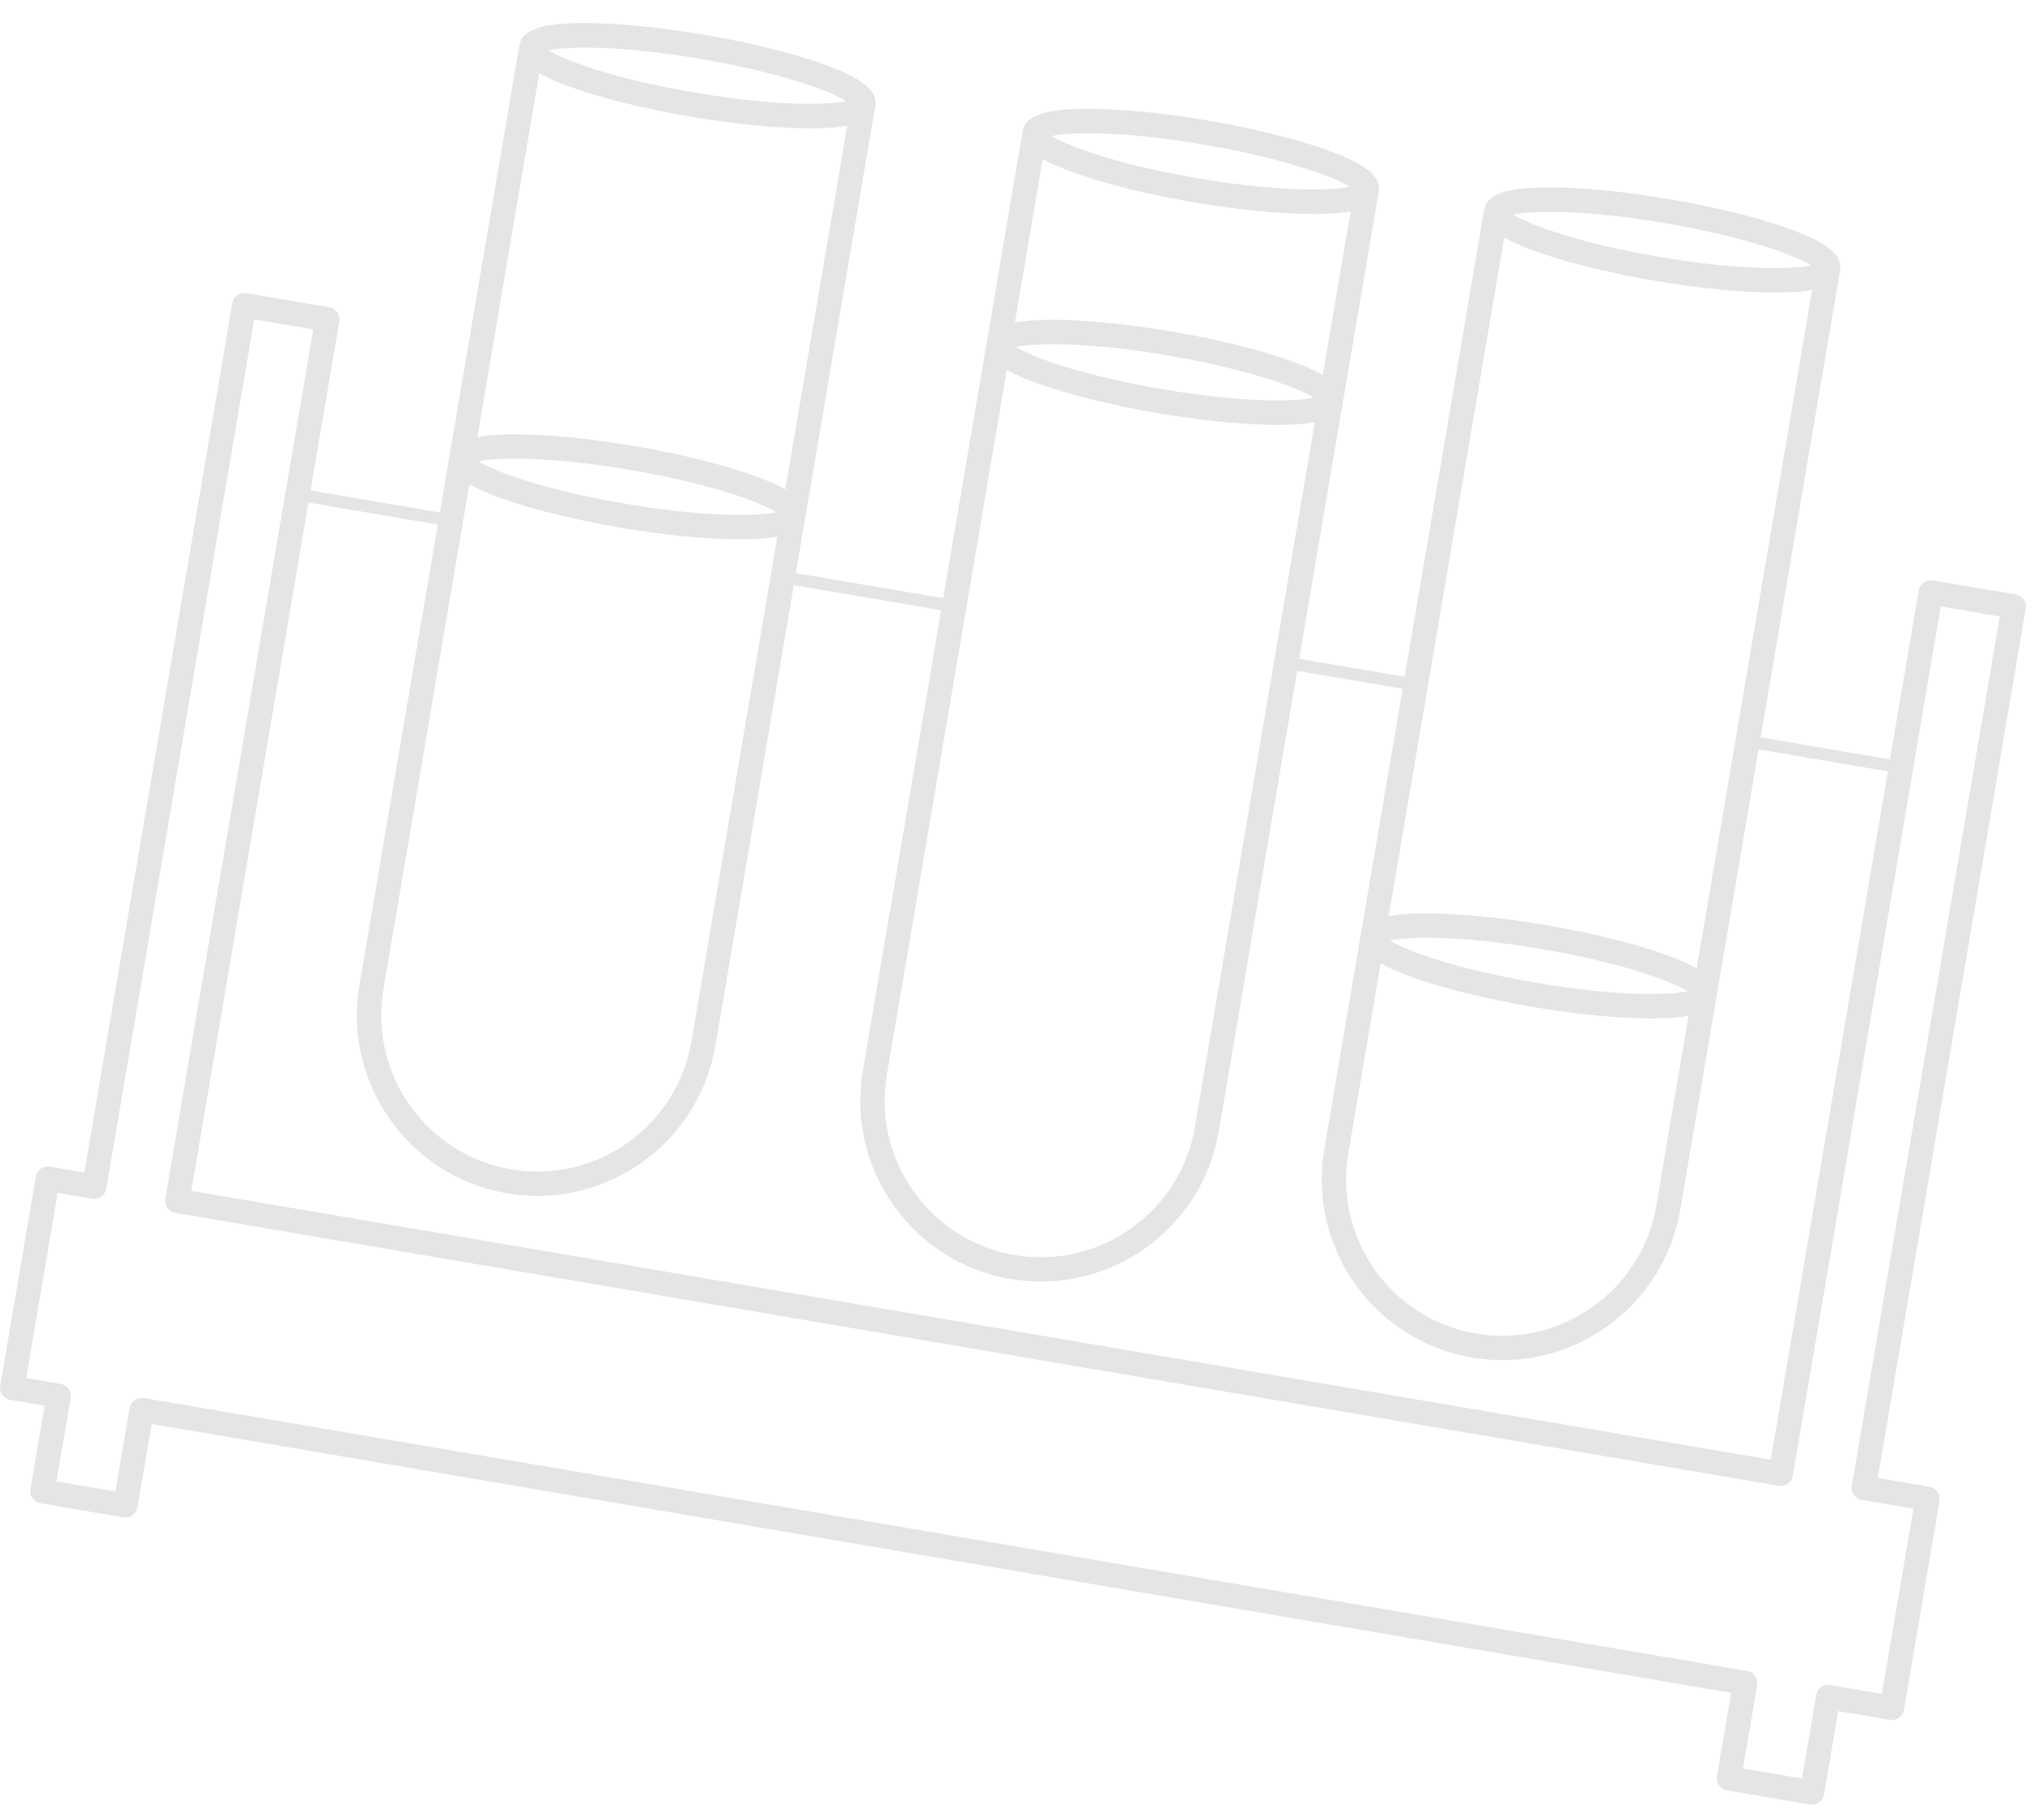 <svg width="67" height="60" viewBox="0 0 67 60" fill="none" xmlns="http://www.w3.org/2000/svg">
<path opacity="0.5" d="M63.62 49.018L61.916 48.728L66.795 20.064C66.832 19.845 66.685 19.638 66.466 19.6L63.729 19.134C63.51 19.097 63.303 19.244 63.265 19.463L62.316 25.037L58.053 24.311L60.674 8.91C60.761 8.4 60.237 7.984 58.924 7.519C57.9 7.156 56.518 6.817 55.034 6.564C53.55 6.311 52.134 6.174 51.048 6.178C49.654 6.183 49.023 6.402 48.936 6.912L46.315 22.312L42.838 21.72L45.459 6.32C45.546 5.81 45.022 5.394 43.708 4.928C42.684 4.565 41.302 4.226 39.819 3.973C38.335 3.72 36.919 3.583 35.833 3.587C34.439 3.592 33.807 3.811 33.721 4.321L31.1 19.721L26.24 18.894L28.861 3.493C28.948 2.983 28.424 2.567 27.111 2.101C26.087 1.738 24.706 1.399 23.222 1.146C21.738 0.893 20.322 0.756 19.236 0.76C17.842 0.765 17.211 0.984 17.124 1.494L14.503 16.895L10.24 16.169L11.189 10.595C11.226 10.376 11.079 10.169 10.86 10.131L8.123 9.665C7.904 9.628 7.697 9.775 7.659 9.994L2.78 38.658L1.644 38.465C1.425 38.428 1.218 38.575 1.18 38.794L0.006 45.69C-0.031 45.909 0.116 46.116 0.335 46.154L1.471 46.347L1.003 49.098C0.966 49.317 1.113 49.524 1.332 49.562L4.069 50.028C4.288 50.065 4.495 49.918 4.533 49.699L5.001 46.948L57.08 55.813L56.612 58.564C56.575 58.783 56.722 58.99 56.941 59.028L59.678 59.494C59.897 59.531 60.104 59.384 60.142 59.165L60.61 56.414L62.314 56.704C62.533 56.741 62.74 56.594 62.778 56.375L63.952 49.479C63.986 49.263 63.839 49.055 63.62 49.018ZM49.63 7.848C49.679 7.875 49.731 7.903 49.785 7.93C49.801 7.938 49.816 7.946 49.832 7.954C49.903 7.988 49.978 8.023 50.057 8.058C50.077 8.067 50.098 8.075 50.118 8.084C50.183 8.112 50.251 8.139 50.321 8.167C50.346 8.177 50.372 8.187 50.398 8.197C50.49 8.233 50.586 8.268 50.688 8.305C51.712 8.668 53.094 9.007 54.578 9.26C56.062 9.513 57.477 9.65 58.564 9.646C58.672 9.646 58.774 9.643 58.873 9.64C58.901 9.639 58.928 9.638 58.955 9.637C59.031 9.634 59.104 9.63 59.174 9.626C59.196 9.625 59.218 9.623 59.24 9.622C59.326 9.616 59.409 9.608 59.487 9.599C59.505 9.597 59.522 9.594 59.539 9.592C59.6 9.584 59.657 9.575 59.713 9.566C59.725 9.564 59.738 9.563 59.75 9.561L55.943 31.929C55.67 31.773 55.31 31.616 54.852 31.454C53.828 31.091 52.446 30.752 50.963 30.499C49.479 30.246 48.063 30.109 46.977 30.113C46.491 30.115 46.1 30.143 45.79 30.2L49.597 7.832C49.607 7.836 49.619 7.842 49.63 7.848ZM55.643 32.68C55.027 32.818 53.299 32.852 50.64 32.399C47.98 31.946 46.361 31.342 45.826 31.009C46.442 30.871 48.17 30.837 50.829 31.29C53.488 31.742 55.107 32.347 55.643 32.68ZM45.523 31.762C45.796 31.918 46.156 32.075 46.614 32.237C47.638 32.6 49.019 32.939 50.503 33.192C51.987 33.445 53.403 33.582 54.489 33.578C54.975 33.576 55.366 33.548 55.676 33.491L54.61 39.755C54.133 42.555 51.468 44.444 48.669 43.968C45.87 43.491 43.98 40.826 44.456 38.027L45.523 31.762ZM54.902 7.357C57.562 7.81 59.181 8.414 59.717 8.748C59.714 8.749 59.711 8.749 59.708 8.75C59.669 8.758 59.626 8.767 59.578 8.774C59.56 8.777 59.539 8.779 59.519 8.782C59.484 8.787 59.447 8.792 59.408 8.796C59.383 8.799 59.356 8.801 59.329 8.804C59.29 8.808 59.25 8.811 59.208 8.815C59.178 8.817 59.147 8.819 59.115 8.821C59.071 8.824 59.025 8.826 58.978 8.828C58.944 8.83 58.909 8.831 58.873 8.832C58.822 8.834 58.769 8.835 58.715 8.836C58.678 8.837 58.641 8.837 58.603 8.838C58.542 8.838 58.478 8.838 58.413 8.838C58.377 8.838 58.343 8.838 58.305 8.837C58.207 8.836 58.105 8.833 57.999 8.829C57.989 8.829 57.979 8.828 57.969 8.828C57.86 8.824 57.746 8.818 57.628 8.812C57.587 8.81 57.543 8.807 57.501 8.804C57.418 8.799 57.334 8.793 57.246 8.787C57.195 8.783 57.141 8.779 57.088 8.774C57.005 8.767 56.921 8.76 56.835 8.752C56.778 8.747 56.72 8.741 56.661 8.735C56.574 8.726 56.485 8.717 56.395 8.706C56.334 8.699 56.273 8.692 56.211 8.685C56.116 8.674 56.019 8.661 55.921 8.649C55.86 8.641 55.799 8.633 55.737 8.625C55.628 8.61 55.516 8.594 55.403 8.577C55.348 8.569 55.294 8.561 55.237 8.553C55.066 8.527 54.892 8.499 54.712 8.468C54.533 8.437 54.359 8.406 54.189 8.374C54.133 8.364 54.08 8.353 54.025 8.342C53.913 8.32 53.801 8.299 53.694 8.277C53.632 8.264 53.572 8.252 53.512 8.239C53.415 8.218 53.319 8.198 53.226 8.177C53.165 8.164 53.105 8.15 53.046 8.136C52.957 8.116 52.871 8.095 52.785 8.075C52.728 8.061 52.671 8.047 52.615 8.034C52.531 8.013 52.449 7.992 52.369 7.971C52.318 7.958 52.265 7.944 52.216 7.931C52.131 7.908 52.05 7.886 51.97 7.863C51.93 7.851 51.887 7.84 51.848 7.829C51.734 7.796 51.625 7.764 51.521 7.731C51.511 7.728 51.502 7.725 51.492 7.722C51.391 7.69 51.294 7.659 51.201 7.628C51.166 7.616 51.133 7.605 51.099 7.593C51.038 7.572 50.977 7.551 50.919 7.53C50.883 7.517 50.849 7.504 50.814 7.491C50.763 7.472 50.713 7.454 50.666 7.435C50.632 7.422 50.6 7.409 50.569 7.396C50.525 7.378 50.483 7.361 50.442 7.344C50.413 7.332 50.384 7.319 50.356 7.307C50.317 7.29 50.281 7.273 50.245 7.257C50.221 7.246 50.196 7.235 50.173 7.224C50.137 7.207 50.105 7.19 50.073 7.174C50.056 7.165 50.037 7.156 50.02 7.147C49.978 7.124 49.939 7.102 49.905 7.081C49.903 7.08 49.9 7.078 49.897 7.076C50.514 6.939 52.242 6.904 54.902 7.357ZM33.198 12.193C33.471 12.349 33.831 12.506 34.289 12.668C35.313 13.031 36.695 13.37 38.179 13.623C39.663 13.876 41.079 14.013 42.165 14.009C42.651 14.007 43.042 13.979 43.352 13.922L39.396 37.165C38.919 39.964 36.254 41.854 33.455 41.378C30.656 40.902 28.766 38.236 29.242 35.437L33.198 12.193ZM34.415 5.258C34.464 5.285 34.516 5.313 34.57 5.34C34.586 5.348 34.601 5.356 34.617 5.364C34.688 5.398 34.763 5.433 34.842 5.468C34.862 5.477 34.883 5.485 34.903 5.494C34.968 5.522 35.036 5.549 35.106 5.577C35.131 5.587 35.157 5.597 35.183 5.607C35.276 5.643 35.371 5.678 35.473 5.715C36.497 6.078 37.879 6.417 39.362 6.67C40.845 6.923 42.262 7.06 43.348 7.056C43.456 7.056 43.558 7.053 43.657 7.051C43.685 7.05 43.712 7.049 43.739 7.048C43.815 7.045 43.888 7.041 43.958 7.037C43.98 7.036 44.003 7.034 44.024 7.033C44.11 7.026 44.193 7.019 44.271 7.01C44.289 7.008 44.306 7.005 44.323 7.003C44.384 6.995 44.441 6.987 44.497 6.977C44.509 6.975 44.522 6.974 44.534 6.971L43.617 12.36C43.343 12.204 42.984 12.047 42.526 11.885C41.502 11.522 40.12 11.183 38.636 10.93C37.152 10.677 35.736 10.54 34.65 10.544C34.164 10.546 33.773 10.574 33.463 10.631L34.38 5.242C34.392 5.247 34.404 5.252 34.415 5.258ZM43.318 13.111C42.702 13.248 40.974 13.283 38.314 12.83C35.654 12.377 34.035 11.773 33.499 11.439C34.115 11.302 35.843 11.267 38.503 11.72C41.162 12.173 42.782 12.778 43.318 13.111ZM39.686 4.767C42.346 5.22 43.965 5.824 44.501 6.157C44.498 6.158 44.495 6.158 44.492 6.159C44.453 6.168 44.41 6.176 44.362 6.183C44.344 6.186 44.323 6.188 44.303 6.191C44.268 6.196 44.231 6.201 44.192 6.205C44.167 6.208 44.14 6.21 44.113 6.213C44.074 6.217 44.034 6.22 43.992 6.224C43.962 6.226 43.93 6.228 43.899 6.23C43.855 6.233 43.809 6.235 43.762 6.237C43.728 6.239 43.693 6.24 43.657 6.241C43.606 6.243 43.553 6.244 43.499 6.245C43.462 6.246 43.425 6.246 43.387 6.247C43.326 6.247 43.262 6.247 43.197 6.247C43.161 6.247 43.126 6.247 43.089 6.246C42.991 6.245 42.889 6.242 42.783 6.238C42.773 6.238 42.763 6.237 42.753 6.237C42.644 6.233 42.53 6.228 42.412 6.221C42.371 6.219 42.327 6.216 42.285 6.213C42.202 6.208 42.118 6.202 42.03 6.196C41.979 6.192 41.925 6.188 41.872 6.183C41.789 6.176 41.705 6.169 41.619 6.161C41.562 6.156 41.504 6.15 41.445 6.144C41.358 6.135 41.269 6.126 41.179 6.116C41.118 6.109 41.057 6.102 40.995 6.095C40.9 6.084 40.803 6.071 40.705 6.059C40.644 6.051 40.583 6.043 40.521 6.035C40.412 6.02 40.3 6.004 40.187 5.987C40.132 5.979 40.078 5.971 40.021 5.963C39.85 5.937 39.676 5.909 39.496 5.878C39.317 5.848 39.143 5.816 38.973 5.784C38.917 5.774 38.864 5.763 38.809 5.752C38.697 5.73 38.585 5.709 38.478 5.687C38.416 5.674 38.356 5.662 38.296 5.649C38.199 5.629 38.103 5.608 38.01 5.587C37.949 5.574 37.889 5.56 37.83 5.546C37.741 5.526 37.654 5.505 37.569 5.485C37.512 5.471 37.455 5.457 37.399 5.444C37.315 5.423 37.233 5.402 37.153 5.381C37.102 5.368 37.05 5.354 37 5.341C36.915 5.318 36.834 5.296 36.754 5.273C36.714 5.262 36.671 5.25 36.632 5.239C36.519 5.206 36.409 5.174 36.305 5.141C36.295 5.138 36.286 5.135 36.276 5.132C36.175 5.101 36.078 5.069 35.985 5.038C35.95 5.026 35.917 5.015 35.883 5.003C35.822 4.982 35.761 4.961 35.704 4.94C35.668 4.927 35.633 4.914 35.599 4.901C35.548 4.882 35.498 4.863 35.451 4.845C35.418 4.832 35.385 4.819 35.354 4.806C35.31 4.788 35.268 4.771 35.227 4.754C35.198 4.742 35.169 4.729 35.141 4.717C35.102 4.7 35.066 4.683 35.03 4.667C35.006 4.656 34.981 4.645 34.959 4.634C34.923 4.617 34.891 4.6 34.859 4.584C34.842 4.575 34.823 4.566 34.806 4.557C34.764 4.534 34.726 4.512 34.691 4.491C34.689 4.49 34.685 4.488 34.683 4.486C35.299 4.349 37.027 4.314 39.686 4.767ZM15.476 15.967C15.749 16.123 16.109 16.28 16.567 16.442C17.591 16.805 18.973 17.144 20.457 17.397C21.941 17.65 23.357 17.787 24.443 17.783C24.929 17.781 25.32 17.753 25.63 17.696L22.797 34.34C22.32 37.14 19.655 39.029 16.856 38.553C14.056 38.076 12.167 35.411 12.643 32.612L15.476 15.967ZM17.816 2.433C17.865 2.46 17.917 2.488 17.971 2.515C17.987 2.523 18.002 2.531 18.018 2.539C18.089 2.573 18.164 2.608 18.243 2.643C18.263 2.651 18.284 2.66 18.304 2.669C18.369 2.697 18.437 2.724 18.507 2.752C18.532 2.762 18.558 2.772 18.584 2.782C18.677 2.818 18.772 2.853 18.874 2.89C19.898 3.253 21.28 3.592 22.764 3.845C24.248 4.098 25.663 4.235 26.75 4.231C26.858 4.231 26.96 4.228 27.059 4.226C27.087 4.225 27.114 4.224 27.141 4.223C27.217 4.22 27.29 4.216 27.36 4.212C27.382 4.211 27.404 4.209 27.426 4.208C27.512 4.202 27.595 4.194 27.673 4.185C27.691 4.183 27.707 4.18 27.724 4.178C27.785 4.17 27.844 4.161 27.899 4.152C27.911 4.15 27.924 4.149 27.935 4.147L25.894 16.136C25.621 15.98 25.261 15.823 24.803 15.661C23.779 15.298 22.397 14.959 20.913 14.706C19.429 14.453 18.014 14.316 16.927 14.32C16.441 14.322 16.05 14.35 15.74 14.407L17.781 2.418C17.793 2.421 17.806 2.427 17.816 2.433ZM25.595 16.885C24.979 17.023 23.251 17.057 20.592 16.604C17.932 16.151 16.313 15.547 15.778 15.213C16.394 15.076 18.122 15.041 20.781 15.494C23.44 15.947 25.06 16.552 25.595 16.885ZM23.088 1.942C25.748 2.395 27.367 2.999 27.903 3.333C27.861 3.342 27.814 3.351 27.763 3.359C27.747 3.361 27.729 3.364 27.712 3.366C27.674 3.371 27.635 3.377 27.593 3.381C27.57 3.384 27.545 3.386 27.52 3.388C27.479 3.392 27.437 3.396 27.393 3.399C27.364 3.401 27.335 3.403 27.305 3.405C27.259 3.408 27.211 3.41 27.162 3.413C27.13 3.414 27.097 3.416 27.063 3.417C27.01 3.419 26.955 3.42 26.899 3.421C26.864 3.422 26.829 3.422 26.793 3.423C26.73 3.424 26.663 3.423 26.595 3.423C26.561 3.423 26.529 3.423 26.495 3.422C26.392 3.421 26.284 3.418 26.172 3.414H26.169C26.056 3.41 25.937 3.404 25.815 3.397C25.776 3.395 25.734 3.392 25.693 3.389C25.608 3.384 25.522 3.378 25.433 3.371C25.382 3.367 25.33 3.363 25.278 3.358C25.194 3.351 25.11 3.344 25.022 3.336C24.965 3.331 24.908 3.325 24.85 3.319C24.763 3.31 24.673 3.301 24.582 3.29C24.522 3.283 24.461 3.276 24.399 3.269C24.304 3.258 24.206 3.245 24.108 3.233C24.047 3.225 23.986 3.217 23.924 3.209C23.815 3.194 23.702 3.178 23.589 3.161C23.534 3.153 23.48 3.145 23.424 3.137C23.253 3.111 23.079 3.083 22.899 3.052C22.72 3.021 22.546 2.99 22.376 2.958C22.32 2.948 22.267 2.937 22.212 2.926C22.1 2.905 21.988 2.883 21.881 2.861C21.819 2.848 21.759 2.836 21.699 2.823C21.602 2.802 21.506 2.782 21.413 2.761C21.352 2.748 21.292 2.734 21.233 2.72C21.144 2.7 21.058 2.679 20.973 2.659C20.916 2.645 20.859 2.631 20.803 2.618C20.719 2.597 20.637 2.576 20.557 2.555C20.506 2.542 20.454 2.528 20.404 2.515C20.319 2.492 20.238 2.47 20.158 2.447C20.118 2.435 20.075 2.424 20.036 2.413C19.923 2.38 19.813 2.348 19.709 2.315C19.699 2.312 19.69 2.309 19.68 2.306C19.579 2.274 19.482 2.243 19.389 2.212C19.354 2.2 19.321 2.189 19.287 2.177C19.226 2.156 19.165 2.135 19.108 2.114C19.072 2.101 19.038 2.088 19.003 2.075C18.952 2.056 18.903 2.038 18.855 2.019C18.822 2.006 18.789 1.993 18.758 1.981C18.714 1.963 18.672 1.946 18.631 1.929C18.602 1.917 18.573 1.904 18.545 1.892C18.506 1.875 18.47 1.858 18.434 1.842C18.41 1.831 18.385 1.819 18.362 1.809C18.326 1.792 18.294 1.775 18.262 1.759C18.245 1.75 18.226 1.741 18.209 1.732C18.167 1.709 18.129 1.687 18.095 1.666C18.093 1.664 18.089 1.663 18.087 1.661C18.7 1.524 20.428 1.489 23.088 1.942ZM14.435 17.294L11.851 32.476C11.3 35.712 13.485 38.794 16.721 39.344C19.957 39.895 23.038 37.71 23.589 34.474L26.173 19.292L31.033 20.119L28.449 35.301C27.898 38.537 30.083 41.618 33.319 42.169C36.555 42.72 39.636 40.535 40.187 37.299L42.771 22.117L46.248 22.709L43.664 37.891C43.113 41.127 45.298 44.209 48.534 44.759C51.77 45.31 54.851 43.125 55.402 39.889L57.986 24.707L62.249 25.433L58.386 48.127L6.307 39.262L10.17 16.568L14.435 17.294ZM62.05 55.847L60.347 55.557C60.128 55.52 59.921 55.667 59.883 55.886L59.415 58.637L57.47 58.306L57.938 55.555C57.975 55.336 57.828 55.129 57.609 55.091L4.738 46.092C4.519 46.055 4.312 46.202 4.274 46.421L3.806 49.172L1.862 48.841L2.33 46.09C2.367 45.871 2.22 45.664 2.001 45.626L0.865 45.433L1.904 39.329L3.04 39.522C3.259 39.559 3.466 39.412 3.504 39.193L8.383 10.529L10.328 10.86L5.449 39.524C5.412 39.743 5.559 39.95 5.778 39.988L58.649 48.987C58.868 49.024 59.075 48.877 59.113 48.658L63.992 19.994L65.937 20.325L61.058 48.989C61.021 49.208 61.168 49.415 61.387 49.452L63.091 49.742L62.05 55.847Z" fill="#CCCCCC"/>
</svg>
